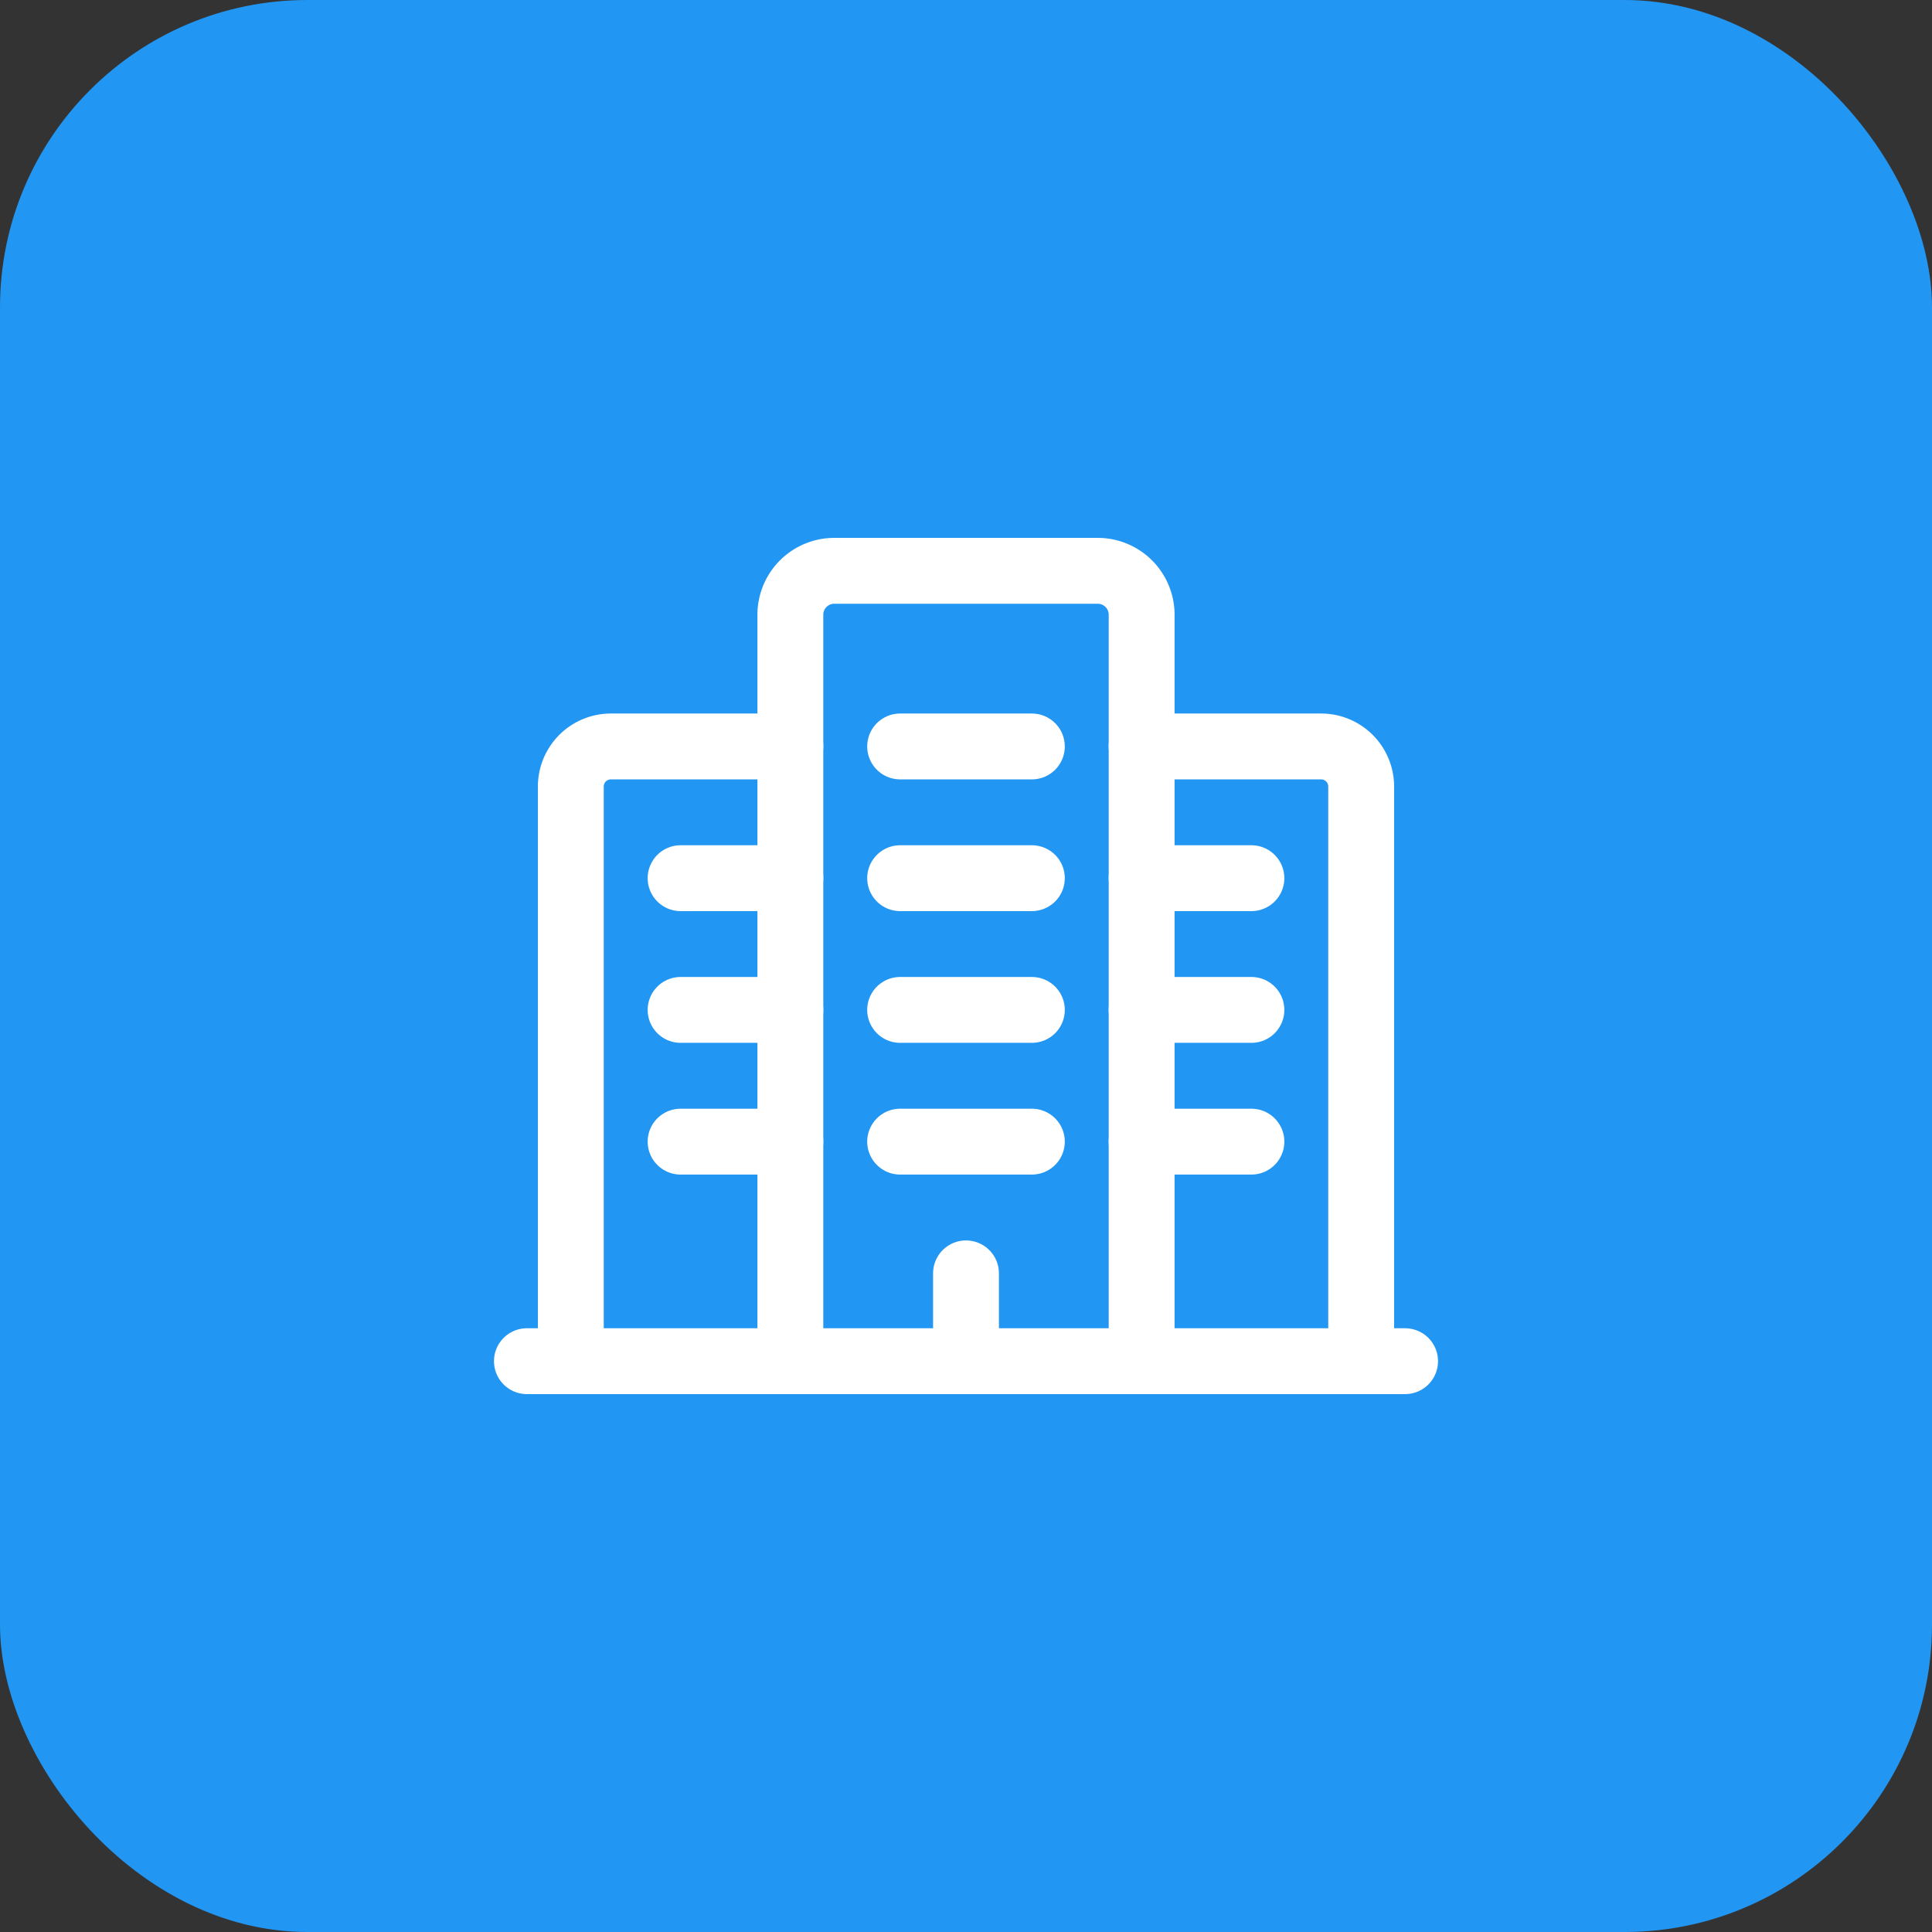 <?xml version="1.0" encoding="UTF-8"?> <svg xmlns="http://www.w3.org/2000/svg" id="Groupe_205" data-name="Groupe 205" width="44" height="44" viewBox="0 0 44 44"><rect x="0" y="0" width="44" height="44" fill="#333333" stroke="none"/><rect id="Rectangle_515" data-name="Rectangle 515" width="44" height="44" rx="7" fill="#2196f3"></rect><g id="high-rise-building" transform="translate(10 10)"><g id="Groupe_128" data-name="Groupe 128" transform="translate(2 3)"><path id="Tracé_354" data-name="Tracé 354" d="M8,21V4H8A1,1,0,0,1,9,3h6a1,1,0,0,1,1,1V21" transform="translate(-2 -3)" fill="none" stroke="#fff" stroke-linecap="round" stroke-linejoin="round" stroke-width="1.5"></path><path id="Tracé_355" data-name="Tracé 355" d="M21,21V7.913h0A.913.913,0,0,0,20.087,7H16" transform="translate(-2 -3)" fill="none" stroke="#fff" stroke-linecap="round" stroke-linejoin="round" stroke-width="1.5"></path><path id="Tracé_356" data-name="Tracé 356" d="M8,7H3.913A.913.913,0,0,0,3,7.913H3V21" transform="translate(-2 -3)" fill="none" stroke="#fff" stroke-linecap="round" stroke-linejoin="round" stroke-width="1.5"></path><line id="Ligne_71" data-name="Ligne 71" x2="2.5" transform="translate(14 7)" fill="none" stroke="#fff" stroke-linecap="round" stroke-linejoin="round" stroke-width="1.5"></line><line id="Ligne_72" data-name="Ligne 72" x2="2.5" transform="translate(14 10)" fill="none" stroke="#fff" stroke-linecap="round" stroke-linejoin="round" stroke-width="1.5"></line><line id="Ligne_73" data-name="Ligne 73" x2="2.5" transform="translate(14 13)" fill="none" stroke="#fff" stroke-linecap="round" stroke-linejoin="round" stroke-width="1.5"></line><line id="Ligne_74" data-name="Ligne 74" x2="2.5" transform="translate(3.5 7)" fill="none" stroke="#fff" stroke-linecap="round" stroke-linejoin="round" stroke-width="1.5"></line><line id="Ligne_75" data-name="Ligne 75" x2="2.5" transform="translate(3.5 10)" fill="none" stroke="#fff" stroke-linecap="round" stroke-linejoin="round" stroke-width="1.5"></line><line id="Ligne_76" data-name="Ligne 76" x2="2.5" transform="translate(3.5 13)" fill="none" stroke="#fff" stroke-linecap="round" stroke-linejoin="round" stroke-width="1.5"></line><line id="Ligne_77" data-name="Ligne 77" x2="3" transform="translate(8.5 10)" fill="none" stroke="#fff" stroke-linecap="round" stroke-linejoin="round" stroke-width="1.5"></line><line id="Ligne_78" data-name="Ligne 78" x2="3" transform="translate(8.5 13)" fill="none" stroke="#fff" stroke-linecap="round" stroke-linejoin="round" stroke-width="1.5"></line><line id="Ligne_79" data-name="Ligne 79" x2="3" transform="translate(8.5 7)" fill="none" stroke="#fff" stroke-linecap="round" stroke-linejoin="round" stroke-width="1.5"></line><line id="Ligne_80" data-name="Ligne 80" x2="3" transform="translate(8.5 4)" fill="none" stroke="#fff" stroke-linecap="round" stroke-linejoin="round" stroke-width="1.5"></line><line id="Ligne_81" data-name="Ligne 81" y2="2" transform="translate(10 16)" fill="none" stroke="#fff" stroke-linecap="round" stroke-linejoin="round" stroke-width="1.5"></line><line id="Ligne_82" data-name="Ligne 82" x1="20" transform="translate(0 18)" fill="none" stroke="#fff" stroke-linecap="round" stroke-linejoin="round" stroke-width="1.5"></line></g><rect id="Rectangle_509" data-name="Rectangle 509" width="24" height="24" fill="none"></rect></g></svg> 